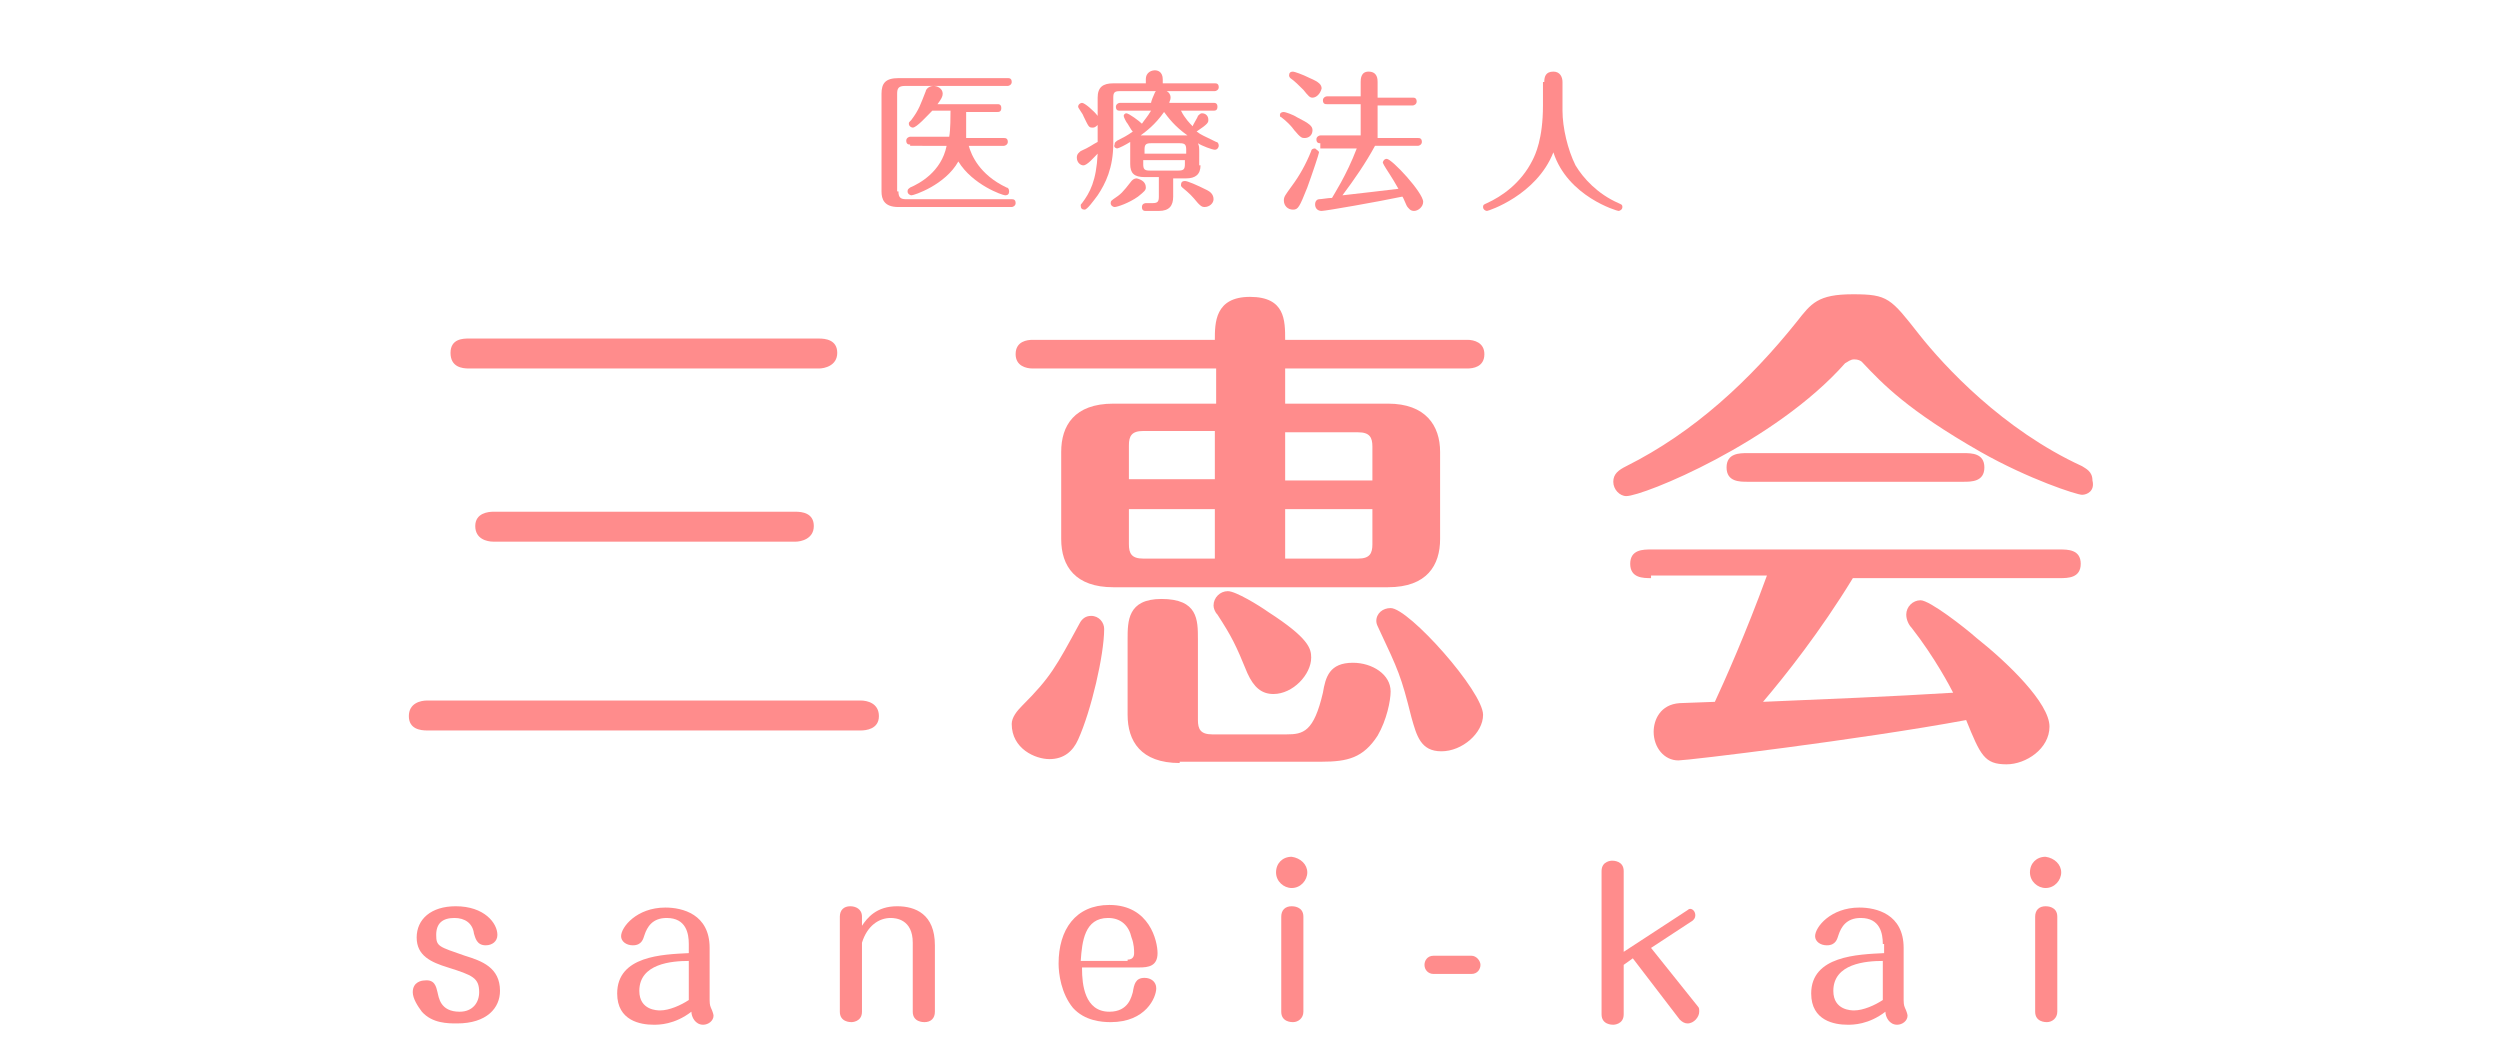 <?xml version="1.0" encoding="utf-8"?>
<!-- Generator: Adobe Illustrator 24.0.0, SVG Export Plug-In . SVG Version: 6.00 Build 0)  -->
<svg version="1.1" id="レイヤー_1" xmlns="http://www.w3.org/2000/svg" xmlns:xlink="http://www.w3.org/1999/xlink" x="0px"
	 y="0px" viewBox="0 0 192 80" style="enable-background:new 0 0 192 80;" xml:space="preserve">
<style type="text/css">
	.st0{fill:#FF8C8C;}
</style>
<g>
	<path class="st0" d="M69,14.7c0,0.5,0.2,0.6,0.6,0.6h8.1c0.1,0,0.3,0,0.3,0.3c0,0.2-0.2,0.3-0.3,0.3h-8.7c-1.1,0-1.3-0.6-1.3-1.2
		V7.2c0-0.8,0.3-1.2,1.3-1.2h8.4c0.1,0,0.3,0,0.3,0.3c0,0.2-0.2,0.3-0.3,0.3h-7.9c-0.5,0-0.6,0.2-0.6,0.6V14.7z M69.9,11.1
		c-0.1,0-0.3,0-0.3-0.3c0-0.2,0.2-0.3,0.3-0.3h3c0.1-0.5,0.1-1.7,0.1-2h-1.4c-0.4,0.4-1.2,1.3-1.5,1.3c-0.1,0-0.3-0.1-0.3-0.3
		c0-0.1,0-0.1,0.2-0.3c0.6-0.8,0.7-1.2,1.1-2.2c0-0.1,0.2-0.4,0.6-0.4c0.3,0,0.7,0.2,0.7,0.6c0,0.2-0.1,0.4-0.4,0.8h4.6
		c0.1,0,0.3,0,0.3,0.3s-0.2,0.3-0.3,0.3h-2.4c0,0.8,0,1.5,0,2h2.9c0.1,0,0.3,0,0.3,0.3c0,0.2-0.2,0.3-0.3,0.3h-2.7
		c0.2,0.7,0.8,2.2,2.9,3.2c0.1,0,0.2,0.1,0.2,0.3s-0.1,0.3-0.3,0.3c-0.2,0-2.5-0.8-3.6-2.6c-1,1.8-3.4,2.6-3.6,2.6
		c-0.1,0-0.3-0.1-0.3-0.3c0-0.2,0.1-0.2,0.2-0.3c0.7-0.3,2.4-1.2,2.8-3.2H69.9z"/>
	<path class="st0" d="M88,6.4V6.1c0-0.6,0.5-0.7,0.7-0.7c0.2,0,0.6,0.1,0.6,0.7v0.3h4c0.1,0,0.3,0,0.3,0.3c0,0.2-0.2,0.3-0.3,0.3
		h-7.3c-0.4,0-0.5,0.1-0.5,0.5V11c0,1.9-0.6,3.1-1.2,4c-0.3,0.4-0.8,1.1-1,1.1c-0.2,0-0.3-0.1-0.3-0.3c0-0.1,0-0.1,0.1-0.2
		c0.6-0.8,1.1-1.7,1.2-3.8c-0.3,0.3-0.8,0.9-1.1,0.9c-0.2,0-0.5-0.2-0.5-0.6c0-0.3,0.2-0.4,0.3-0.5c0.7-0.3,0.9-0.5,1.3-0.7V9.6
		c-0.2,0.2-0.3,0.2-0.4,0.2c-0.3,0-0.3-0.1-0.7-0.9c0-0.1-0.4-0.6-0.4-0.7c0-0.2,0.2-0.3,0.3-0.3c0.2,0,0.9,0.6,1.2,1V7.5
		c0-0.8,0.4-1.1,1.2-1.1H88z M88,14.4c0,0.2-0.1,0.3-0.6,0.7c-0.7,0.5-1.6,0.8-1.8,0.8c-0.1,0-0.3-0.1-0.3-0.3
		c0-0.2,0.1-0.2,0.2-0.3c0.6-0.4,0.7-0.5,1.4-1.4c0.1-0.1,0.2-0.2,0.4-0.2C87.7,13.8,88,14,88,14.4z M92.2,12.7c0,0.7-0.4,1-1.1,1
		h-1v1.4c0,0.7-0.3,1.1-1.1,1.1h-1c-0.1,0-0.3,0-0.3-0.3s0.3-0.3,0.3-0.3h0.5c0.4,0,0.5-0.1,0.5-0.5v-1.5h-1.1c-0.8,0-1.1-0.3-1.1-1
		v-1.3c0-0.2,0-0.3,0-0.4c-0.3,0.2-0.9,0.5-1,0.5c-0.1,0-0.3-0.1-0.2-0.3c0-0.2,0.1-0.2,0.2-0.3c0.4-0.2,0.8-0.4,1.2-0.7
		c-0.1-0.1-0.1-0.1-0.4-0.6c-0.1-0.1-0.3-0.5-0.3-0.6c0-0.1,0.1-0.2,0.2-0.2c0.2,0,1,0.6,1.2,0.8c0.2-0.3,0.4-0.5,0.7-1H86
		c-0.1,0-0.3,0-0.3-0.3c0-0.2,0.2-0.3,0.3-0.3h2.4c0-0.1,0.2-0.6,0.3-0.8c0.1-0.2,0.3-0.2,0.5-0.2c0.2,0,0.7,0.1,0.7,0.6
		c0,0.2-0.1,0.3-0.1,0.4h3.4c0.1,0,0.3,0,0.3,0.3s-0.2,0.3-0.3,0.3h-2.5c0.3,0.6,0.7,1,0.9,1.2C91.6,9.6,92,9,92,8.9
		c0.1-0.1,0.2-0.2,0.3-0.2c0.3,0,0.5,0.2,0.5,0.5c0,0.2,0,0.3-0.9,0.9c0.4,0.3,0.5,0.3,1.5,0.8c0.1,0,0.2,0.1,0.2,0.3
		c0,0.1-0.1,0.3-0.3,0.3c-0.2,0-1-0.3-1.3-0.5c0.1,0.2,0.1,0.4,0.1,0.5V12.7z M89.4,8.6c-0.7,1-1.4,1.5-1.8,1.8h3.6
		C90.2,9.7,89.7,9,89.4,8.6z M91.1,11.8v-0.3c0-0.4-0.1-0.5-0.5-0.5h-2.2c-0.4,0-0.5,0.1-0.5,0.5v0.3H91.1z M87.8,12.3v0.3
		c0,0.4,0.1,0.5,0.5,0.5h2.2c0.4,0,0.5-0.1,0.5-0.5v-0.3H87.8z M92.7,14.6c0.2,0.1,0.5,0.3,0.5,0.7c0,0.3-0.3,0.6-0.7,0.6
		c-0.2,0-0.3-0.1-0.5-0.3c-0.5-0.6-0.6-0.7-1.2-1.2c-0.1-0.1-0.1-0.1-0.1-0.2c0-0.2,0.1-0.3,0.3-0.3S91.9,14.2,92.7,14.6z"/>
	<path class="st0" d="M100.2,10.6c-0.2,0-0.3,0-0.8-0.6c-0.2-0.3-0.6-0.7-1-1c-0.1,0-0.1-0.1-0.1-0.2c0-0.1,0.1-0.2,0.3-0.2
		c0.1,0,0.7,0.2,1,0.4c1,0.5,1.2,0.7,1.2,1C100.8,10.4,100.5,10.6,100.2,10.6z M101.3,11.7c0,0.1-0.5,1.6-0.9,2.7
		c-0.6,1.5-0.7,1.7-1.1,1.7c-0.4,0-0.7-0.3-0.7-0.7c0-0.3,0.1-0.4,0.6-1.1c0.6-0.8,1.1-1.7,1.5-2.7c0-0.1,0.1-0.2,0.3-0.2
		C101.1,11.5,101.3,11.6,101.3,11.7z M100.8,7.5c-0.2,0-0.3-0.1-0.7-0.6c-0.3-0.3-0.7-0.7-1-0.9c0,0-0.1-0.1-0.1-0.2
		c0-0.2,0.1-0.3,0.3-0.3c0.1,0,0.7,0.2,1.3,0.5c0.7,0.3,0.9,0.5,0.9,0.8C101.4,7.2,101.1,7.5,100.8,7.5z M101.4,11
		c-0.1,0-0.3,0-0.3-0.3c0-0.2,0.2-0.3,0.3-0.3h3.1V8h-2.6c-0.1,0-0.3,0-0.3-0.3c0-0.2,0.2-0.3,0.3-0.3h2.6V6.3c0-0.2,0-0.8,0.6-0.8
		c0.7,0,0.7,0.6,0.7,0.8v1.2h2.7c0.1,0,0.3,0,0.3,0.3c0,0.2-0.2,0.3-0.3,0.3h-2.7v2.5h3.1c0.1,0,0.3,0,0.3,0.3
		c0,0.2-0.2,0.3-0.3,0.3h-3.3c-0.7,1.3-1.6,2.6-2.5,3.8c1.7-0.2,2.7-0.3,4.3-0.5c-0.5-0.9-1-1.6-1.1-1.8c-0.1-0.2-0.1-0.2-0.1-0.2
		c0-0.1,0.1-0.3,0.3-0.3c0.4,0,2.8,2.6,2.8,3.3c0,0.4-0.4,0.7-0.7,0.7c-0.3,0-0.4-0.2-0.5-0.3c-0.1-0.1-0.3-0.7-0.4-0.8
		c-1.9,0.4-5.9,1.1-6.2,1.1c-0.3,0-0.5-0.2-0.5-0.5c0-0.3,0.2-0.4,0.3-0.4c0.2,0,0.7-0.1,1-0.1c0.1-0.2,1.1-1.7,1.9-3.8H101.4z"/>
	<path class="st0" d="M118.6,6.3c0-0.4,0.1-0.8,0.7-0.8c0.5,0,0.7,0.4,0.7,0.8v2.2c0,1.3,0.4,3,1,4.2c0.6,1,1.7,2.2,3.3,2.9
		c0.2,0.1,0.3,0.1,0.3,0.3c0,0.2-0.2,0.3-0.3,0.3c-0.1,0-3.9-1.1-5-4.5c-1.3,3.3-5,4.5-5.1,4.5c-0.1,0-0.3-0.1-0.3-0.3
		c0-0.2,0.1-0.2,0.3-0.3c1.1-0.5,2.6-1.5,3.5-3.3c0.2-0.4,0.8-1.6,0.8-4.2V6.3z"/>
	<path class="st0" d="M66.1,53.8c0.5,0,1.4,0.2,1.4,1.2c0,1-1,1.1-1.4,1.1H32.8c-0.5,0-1.4-0.1-1.4-1.1c0-1,0.9-1.2,1.4-1.2H66.1z
		 M62.9,26c0.5,0,1.4,0.1,1.4,1.1c0,1-1,1.2-1.4,1.2H36c-0.5,0-1.4-0.1-1.4-1.2s1-1.1,1.4-1.1H62.9z M61.1,39.3
		c0.5,0,1.4,0.1,1.4,1.1c0,1-1,1.2-1.4,1.2H37.9c-0.5,0-1.4-0.2-1.4-1.2c0-1,1-1.1,1.4-1.1H61.1z"/>
	<path class="st0" d="M78.5,54.2c2.2-2.2,2.6-3,4.4-6.3c0.2-0.4,0.5-0.6,0.9-0.6c0.6,0,1,0.5,1,1c0,2-1,6.3-2,8.5
		c-0.4,0.9-1.1,1.5-2.2,1.5c-1.1,0-2.9-0.8-2.9-2.7C77.7,55.1,78.1,54.6,78.5,54.2z M93.3,28.3h-14c-0.5,0-1.3-0.2-1.3-1.1
		c0-1,0.9-1.1,1.3-1.1h14c0-1.3,0-3.3,2.7-3.3s2.7,1.8,2.7,3.3h14c0.5,0,1.3,0.2,1.3,1.1c0,1-0.9,1.1-1.3,1.1h-14V31h7.9
		c2.9,0,4,1.7,4,3.7v6.7c0,2-1,3.7-4,3.7H85.5c-2.9,0-4-1.6-4-3.7v-6.7c0-2,1-3.7,4-3.7h7.9V28.3z M90.6,58.6c-3,0-4-1.7-4-3.7v-5.8
		c0-1.4,0-3.1,2.6-3.1c2.8,0,2.8,1.6,2.8,3.1v6.2c0,0.7,0.2,1.1,1.1,1.1h5.7c1.3,0,2.1-0.2,2.8-3.2c0.2-1.2,0.5-2.3,2.3-2.3
		c1.5,0,2.9,0.9,2.9,2.2c0,0.7-0.3,2.2-1,3.4c-1.1,1.7-2.3,2-4.3,2H90.6z M93.3,33.1h-5.5c-0.9,0-1.1,0.4-1.1,1.1v2.6h6.6V33.1z
		 M93.3,39.1h-6.6v2.7c0,0.7,0.2,1.1,1.1,1.1h5.5V39.1z M97.8,53.3c-0.9,0-1.5-0.5-2-1.6c-0.9-2.2-1.2-2.8-2.3-4.5
		c-0.2-0.2-0.3-0.5-0.3-0.7c0-0.6,0.5-1.1,1.1-1.1c0.6,0,2.4,1.1,3.1,1.6c3.1,2,3.3,2.8,3.3,3.5C100.7,51.8,99.3,53.3,97.8,53.3z
		 M98.7,36.9h6.7v-2.6c0-0.7-0.2-1.1-1.1-1.1h-5.6V36.9z M98.7,42.9h5.6c0.9,0,1.1-0.4,1.1-1.1v-2.7h-6.7V42.9z M110.7,57.7
		c-1.6,0-1.9-1.2-2.3-2.6c-0.8-3.2-1-3.6-2.5-6.8c-0.1-0.2-0.2-0.4-0.2-0.6c0-0.6,0.5-1,1.1-1c1.4,0,7.1,6.4,7.1,8.2
		C113.9,56.3,112.3,57.7,110.7,57.7z"/>
	<path class="st0" d="M159.9,38c-0.4,0-4.1-1.2-7.8-3.3c-5.6-3.2-7.5-5.2-9.1-6.9c-0.1-0.1-0.3-0.2-0.6-0.2c-0.3,0-0.5,0.2-0.7,0.3
		c-5.4,6.1-15.5,10.2-16.8,10.2c-0.5,0-1-0.5-1-1.1c0-0.6,0.4-0.9,1-1.2c5.2-2.6,9.5-6.6,13.1-11.1c1.1-1.4,1.6-2.1,4.3-2.1
		c2.7,0,2.9,0.3,5.1,3.1c1.9,2.4,6.4,7.3,12.5,10.1c0.3,0.2,0.8,0.4,0.8,1.1C160.9,37.7,160.3,38,159.9,38z M126.8,44.4
		c-0.6,0-1.6,0-1.6-1.1c0-1.1,1-1.1,1.6-1.1h31.4c0.6,0,1.6,0,1.6,1.1c0,1.1-1,1.1-1.6,1.1h-15.9c-2.5,4.1-5.2,7.5-6.9,9.5
		c4.7-0.2,9.8-0.4,14.6-0.7c-0.2-0.4-1.4-2.7-3.2-5c-0.2-0.2-0.4-0.6-0.4-1c0-0.6,0.5-1.1,1.1-1.1c0.7,0,3.4,2.1,4.3,2.9
		c2.4,1.9,5.6,5,5.6,6.8c0,1.7-1.8,2.9-3.3,2.9c-1.7,0-2-0.7-3.1-3.4c-8.1,1.5-21.4,3.1-22.1,3.1c-1.1,0-1.9-1-1.9-2.2
		c0-0.9,0.5-2.1,2-2.2c0.4,0,2.3-0.1,2.7-0.1c0.7-1.5,2.4-5.3,4-9.7H126.8z M150.8,34.8c0.6,0,1.6,0,1.6,1.1c0,1.1-1,1.1-1.6,1.1
		h-16.6c-0.6,0-1.6,0-1.6-1.1c0-1.1,1-1.1,1.6-1.1H150.8z"/>
	<path class="st0" d="M33.6,76.2c0.1,0.4,0.2,1.5,1.7,1.5c1,0,1.5-0.7,1.5-1.5c0-1.1-0.5-1.3-2.4-1.9C33.1,73.9,32,73.4,32,72
		c0-1.4,1.1-2.4,3-2.4c2.2,0,3.2,1.3,3.2,2.2c0,0.5-0.4,0.8-0.9,0.8c-0.7,0-0.8-0.6-0.9-0.9c-0.1-0.8-0.7-1.2-1.5-1.2
		c-0.9,0-1.4,0.4-1.4,1.3c0,0.9,0.2,0.9,2.2,1.6c1.3,0.4,2.7,0.9,2.7,2.7c0,1.3-1,2.5-3.3,2.5c-0.7,0-1.9,0-2.7-0.9
		c-0.3-0.4-0.7-1-0.7-1.5c0-0.8,0.7-0.9,0.9-0.9C33.4,75.2,33.5,75.8,33.6,76.2z"/>
	<path class="st0" d="M52.9,72.5c0-0.8-0.2-2-1.7-2c-1.1,0-1.5,0.7-1.7,1.3c-0.1,0.3-0.2,0.8-0.9,0.8c-0.5,0-0.9-0.3-0.9-0.7
		c0-0.7,1.2-2.2,3.4-2.2c1.3,0,3.4,0.5,3.4,3.1v4c0,0.1,0,0.4,0.1,0.6c0.1,0.2,0.2,0.5,0.2,0.6c0,0.4-0.4,0.7-0.8,0.7
		c-0.6,0-0.9-0.6-0.9-1c-1.3,1-2.5,1-2.9,1c-1,0-2.8-0.3-2.8-2.4c0-2.9,3.5-3,5.5-3.1V72.5z M52.9,73.8c-1.3,0-3.8,0.2-3.8,2.3
		c0,1.5,1.4,1.5,1.6,1.5c0.7,0,1.6-0.4,2.2-0.8V73.8z"/>
	<path class="st0" d="M71.8,77.7c0,0.5-0.3,0.8-0.8,0.8c-0.1,0-0.9,0-0.9-0.8v-5.3c0-1.8-1.3-1.9-1.7-1.9c-0.9,0-1.8,0.6-2.2,1.9
		v5.3c0,0.8-0.8,0.8-0.8,0.8c-0.1,0-0.9,0-0.9-0.8v-7.3c0-0.5,0.3-0.8,0.8-0.8c0.4,0,0.9,0.2,0.9,0.8v0.7c0.4-0.6,1.1-1.5,2.7-1.5
		c1.4,0,2.9,0.6,2.9,3V77.7z"/>
	<path class="st0" d="M83.1,74.4c0,1.2,0.2,3.3,2.1,3.3c1.5,0,1.7-1.2,1.8-1.5c0.1-0.6,0.2-1.1,0.9-1.1c0.5,0,0.9,0.3,0.9,0.8
		c0,0.7-0.8,2.6-3.5,2.6c-0.7,0-2-0.1-2.9-1.1c-0.9-1.1-1.1-2.6-1.1-3.4c0-2.6,1.3-4.5,3.9-4.5c3.1,0,3.7,2.8,3.7,3.7
		c0,1-0.7,1.1-1.4,1.1H83.1z M86.6,73.7c0.5,0,0.5-0.4,0.5-0.5c0-0.2,0-0.7-0.2-1.2c-0.2-0.9-0.8-1.5-1.8-1.5c-1.8,0-2,1.8-2.1,3.3
		H86.6z"/>
	<path class="st0" d="M100.4,67c0,0.6-0.5,1.2-1.2,1.2c-0.6,0-1.2-0.5-1.2-1.2c0-0.7,0.5-1.2,1.2-1.2C99.9,65.9,100.4,66.4,100.4,67
		z M100.1,77.7c0,0.5-0.4,0.8-0.8,0.8c-0.1,0-0.9,0-0.9-0.8v-7.3c0-0.5,0.3-0.8,0.8-0.8c0.1,0,0.9,0,0.9,0.8V77.7z"/>
	<path class="st0" d="M113,73.4c0.4,0,0.7,0.4,0.7,0.7c0,0.3-0.2,0.7-0.7,0.7h-2.9c-0.4,0-0.7-0.3-0.7-0.7c0-0.3,0.2-0.7,0.7-0.7
		H113z"/>
	<path class="st0" d="M130.4,77.3c0.1,0.1,0.1,0.2,0.1,0.4c0,0.4-0.4,0.9-0.9,0.9c-0.2,0-0.4-0.1-0.6-0.3l-3.6-4.7l-0.7,0.5v3.8
		c0,0.8-0.8,0.8-0.8,0.8c-0.1,0-0.9,0-0.9-0.8v-11c0-0.8,0.8-0.8,0.8-0.8c0.1,0,0.9,0,0.9,0.8v6.2l4.9-3.2c0,0,0.1-0.1,0.2-0.1
		c0.2,0,0.4,0.2,0.4,0.5c0,0.2-0.1,0.3-0.2,0.4l-3.2,2.1L130.4,77.3z"/>
	<path class="st0" d="M144.6,72.5c0-0.8-0.2-2-1.7-2c-1.1,0-1.5,0.7-1.7,1.3c-0.1,0.3-0.2,0.8-0.9,0.8c-0.5,0-0.9-0.3-0.9-0.7
		c0-0.7,1.2-2.2,3.4-2.2c1.3,0,3.4,0.5,3.4,3.1v4c0,0.1,0,0.4,0.1,0.6c0.1,0.2,0.2,0.5,0.2,0.6c0,0.4-0.4,0.7-0.8,0.7
		c-0.6,0-0.9-0.6-0.9-1c-1.3,1-2.5,1-2.9,1c-1,0-2.8-0.3-2.8-2.4c0-2.9,3.6-3,5.6-3.1V72.5z M144.6,73.8c-1.3,0-3.8,0.2-3.8,2.3
		c0,1.5,1.4,1.5,1.6,1.5c0.7,0,1.6-0.4,2.2-0.8V73.8z"/>
	<path class="st0" d="M158.3,67c0,0.6-0.5,1.2-1.2,1.2c-0.6,0-1.2-0.5-1.2-1.2c0-0.7,0.5-1.2,1.2-1.2
		C157.8,65.9,158.3,66.4,158.3,67z M158,77.7c0,0.5-0.4,0.8-0.8,0.8c-0.1,0-0.9,0-0.9-0.8v-7.3c0-0.5,0.3-0.8,0.8-0.8
		c0.1,0,0.9,0,0.9,0.8V77.7z"/>
</g>
</svg>
